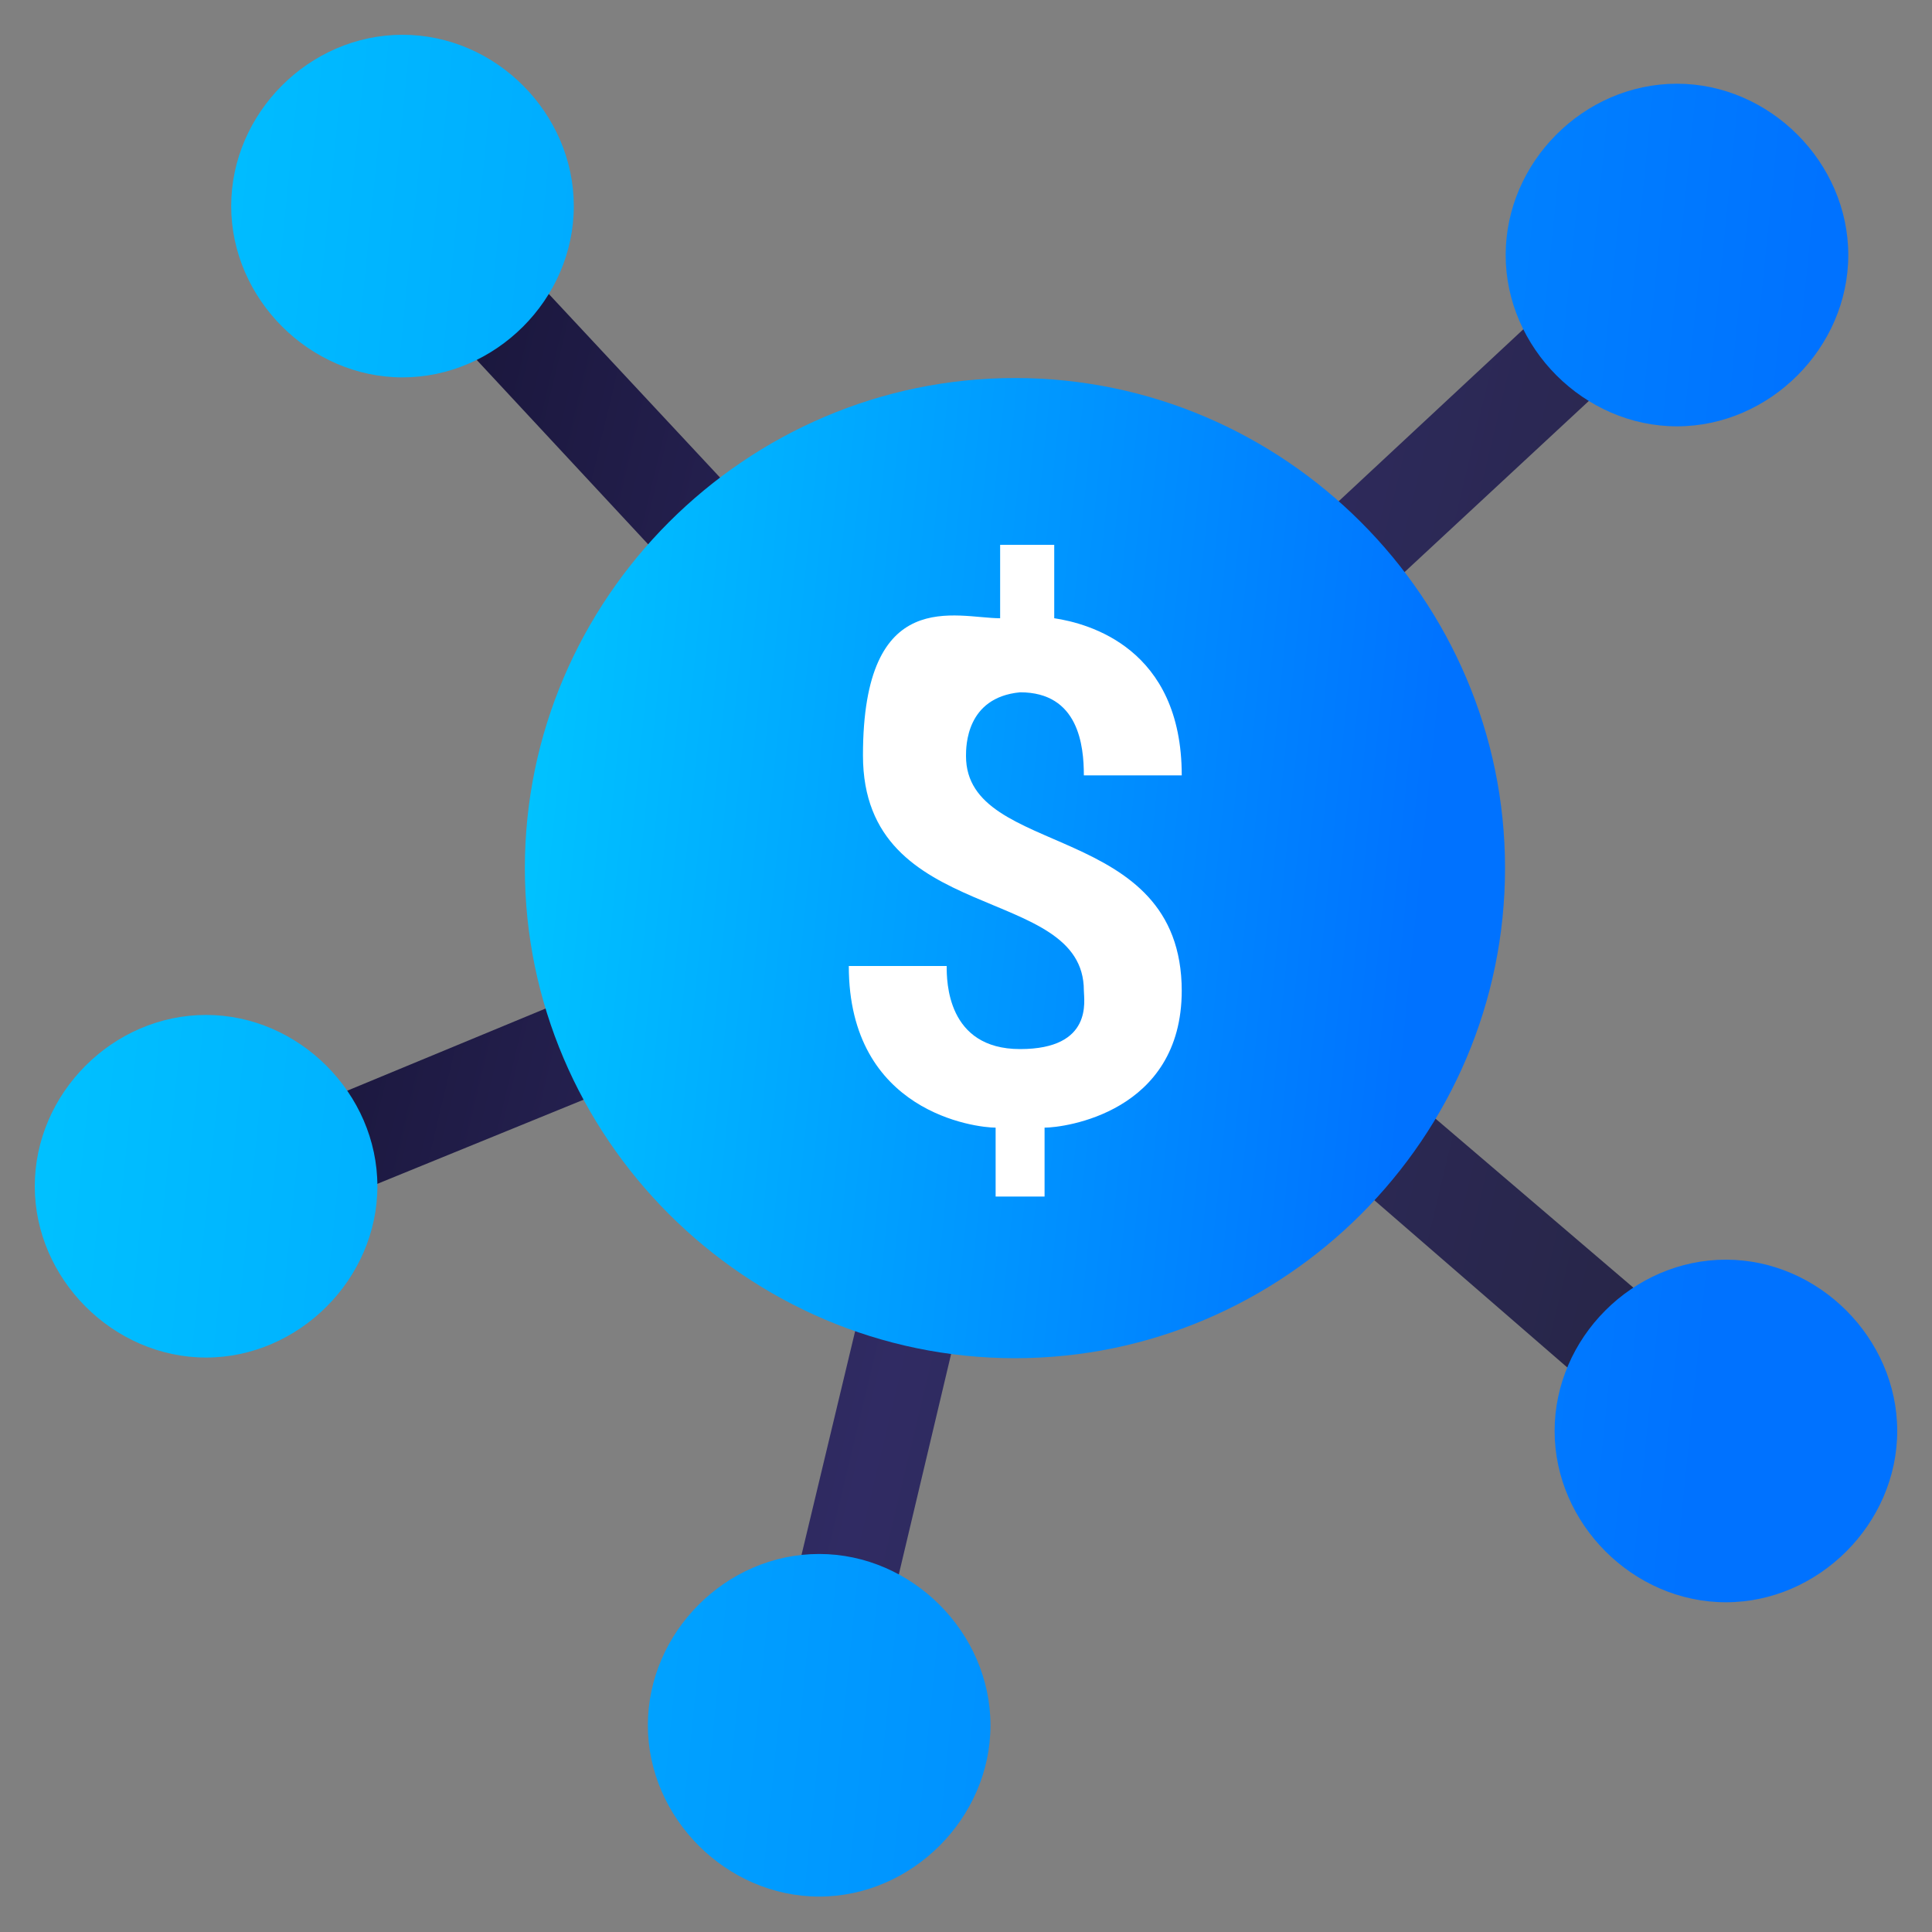 <svg xmlns="http://www.w3.org/2000/svg" xmlns:xlink="http://www.w3.org/1999/xlink" id="uuid-bb49bef5-153b-4e56-97d3-fedf4926e89d" viewBox="0 0 300 300"><rect x="0" y="0" width="300" height="300" fill="#808080" stroke="none"/><defs><style>.uuid-2d083073-b38f-4686-b95e-f03767c8cdd9{fill:url(#uuid-2a098b3d-9494-428e-88e7-0c7e157dd80e);}.uuid-1b3ee657-eafa-493b-b178-0b92b4f3c076{fill:#fff;}.uuid-a8b22a11-49c1-4857-8687-2b794188787e{fill:url(#uuid-9cf24b3b-88a0-46b2-80a9-a1759fe2da40);}.uuid-e83f982b-281d-4cf5-a2c3-9ca0bfaccde2{fill:url(#uuid-a00654b3-47ec-44c7-9137-180439755ff7);}</style><linearGradient id="uuid-9cf24b3b-88a0-46b2-80a9-a1759fe2da40" x1="4.2" y1="190.7" x2="303.3" y2="119" gradientTransform="translate(0 301) scale(1 -1)" gradientUnits="userSpaceOnUse"><stop offset="0" stop-color="#0f0c29"></stop><stop offset=".5" stop-color="#302b63"></stop><stop offset="1" stop-color="#24243e"></stop></linearGradient><linearGradient id="uuid-2a098b3d-9494-428e-88e7-0c7e157dd80e" x1="74.7" y1="174.6" x2="220.8" y2="159.8" gradientTransform="translate(0 301) scale(1 -1)" gradientUnits="userSpaceOnUse"><stop offset="0" stop-color="#00c6ff"></stop><stop offset="1" stop-color="#0072ff"></stop></linearGradient><linearGradient id="uuid-a00654b3-47ec-44c7-9137-180439755ff7" x1="-7.6" y1="167.5" x2="270.2" y2="139.5" xlink:href="#uuid-2a098b3d-9494-428e-88e7-0c7e157dd80e"></linearGradient></defs><path class="uuid-a8b22a11-49c1-4857-8687-2b794188787e" d="m277.1,220l-104.3-89.1,96.7-89.8-10.7-10.7-100.5,93.6L64,22.9l-10.7,10.7,91.3,98.2-119.5,49.5,6.1,13.7,115.7-47.2-31.2,130.2,15.2,3,32.7-137.8,102.8,89.1,10.7-12.2Z"></path><path class="uuid-2d083073-b38f-4686-b95e-f03767c8cdd9" d="m233.7,134.8c0,41.9-34.3,76.1-76.1,76.1s-76.1-34.3-76.1-76.1,34.3-76.1,76.1-76.1,76.1,34.3,76.1,76.1Z"></path><path class="uuid-1b3ee657-eafa-493b-b178-0b92b4f3c076" d="m183.5,153.8c0,19-18.3,21.3-21.3,21.3v10.7h-7.6v-10.7c-3,0-22.8-2.3-22.8-25.1h15.2c0,2.3,0,12.9,11.4,12.9s9.9-7.6,9.9-9.1c0-16.7-34.3-9.9-34.3-36.5s14.5-21.3,21.3-21.3v-11.4h8.4v11.4c5.3.8,19.8,4.6,19.8,24.4h-15.2c0-4.6-.8-12.9-9.9-12.9-8.4.8-8.4,8.4-8.4,9.9,0,16,33.5,9.9,33.5,36.5Z"></path><path class="uuid-e83f982b-281d-4cf5-a2c3-9ca0bfaccde2" d="m89.1,32c0,14.5-12.2,26.6-26.6,26.6s-26.6-12.2-26.6-26.6S48,5.4,62.5,5.4s26.6,12.2,26.6,26.6Zm171.3-19c-14.5,0-26.6,12.2-26.6,26.6s12.2,26.6,26.6,26.6,26.6-12.2,26.6-26.6-12.2-26.6-26.6-26.6ZM32,157.6c-14.5,0-26.6,12.2-26.6,26.6s12.2,26.6,26.6,26.6,26.6-12.2,26.6-26.6-12.2-26.6-26.6-26.6Zm95.2,83.7c-14.5,0-26.6,12.2-26.6,26.6s12.2,26.6,26.6,26.6,26.6-12.2,26.6-26.6-12.2-26.6-26.6-26.6Zm140.8-45.7c-14.5,0-26.6,12.2-26.6,26.6s12.2,26.6,26.6,26.6,26.6-12.2,26.6-26.6-12.2-26.6-26.6-26.6Z"></path></svg>